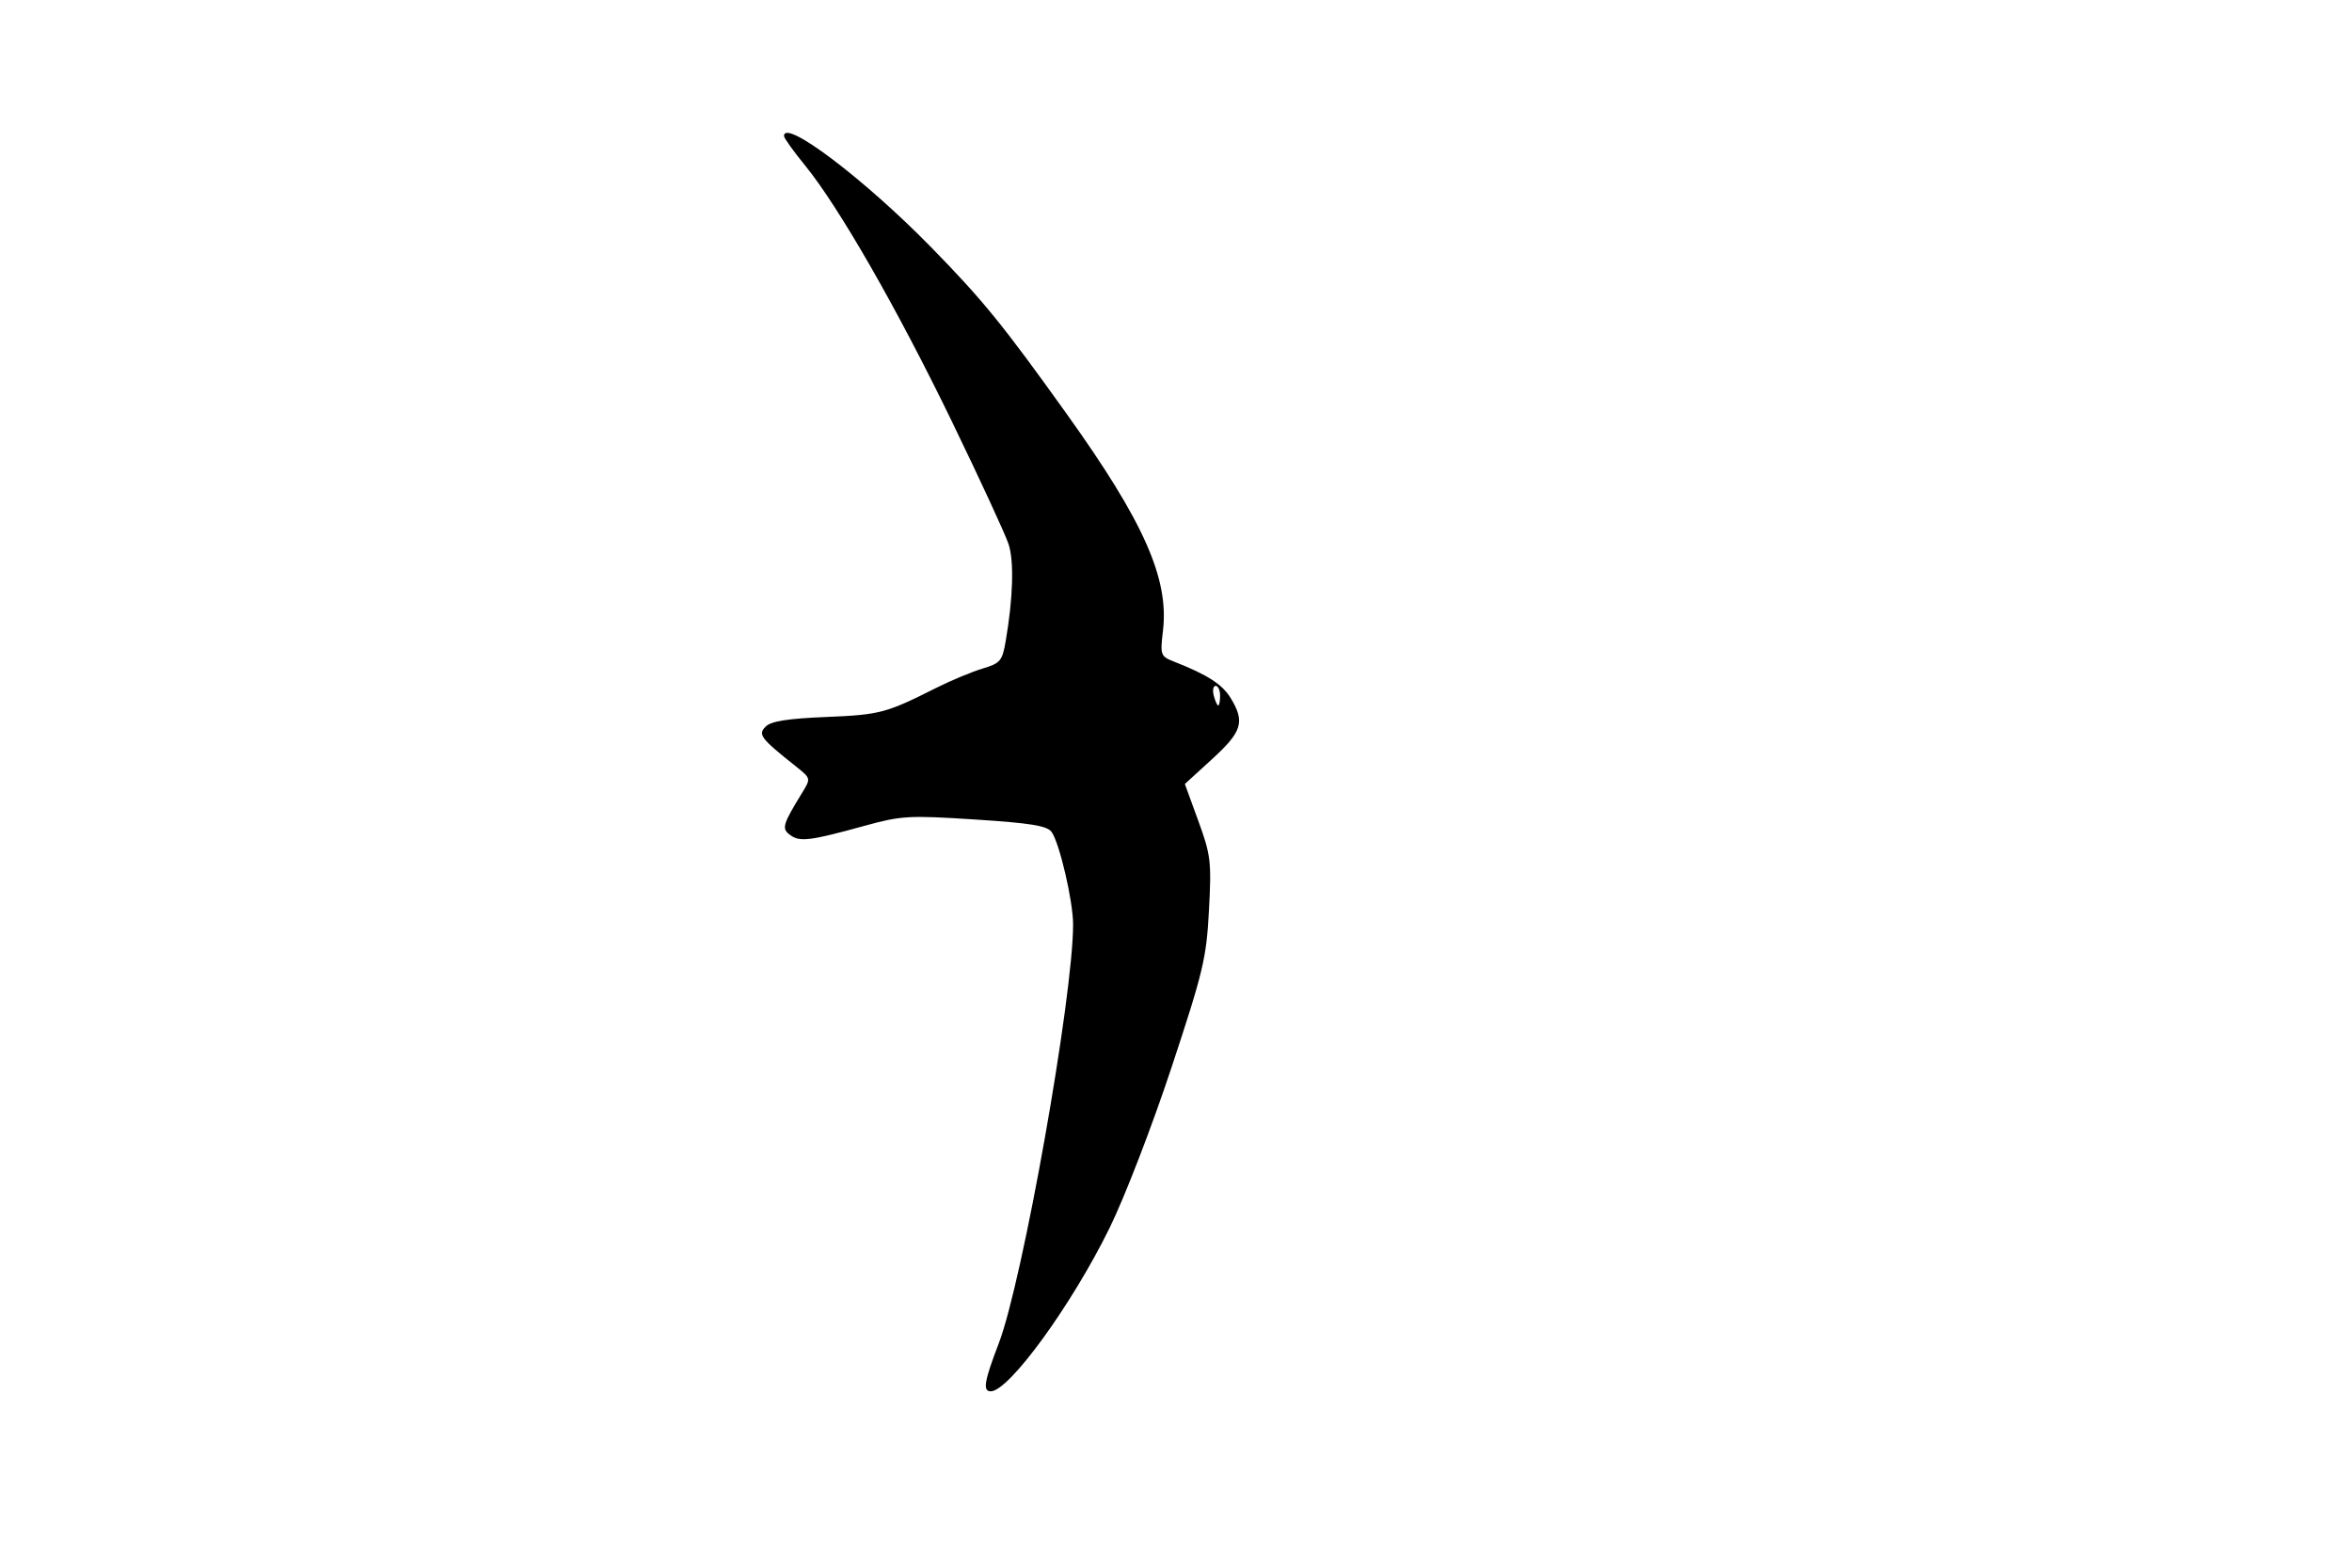 <svg xmlns="http://www.w3.org/2000/svg" width="480" height="320" viewBox="0 0 480 320" version="1.1">
	<path d="M 160 27.757 C 160 28.173, 161.912 30.852, 164.250 33.710 C 171.131 42.123, 183.087 62.964, 194.248 86 C 199.977 97.825, 205.190 109.107, 205.832 111.072 C 206.978 114.576, 206.753 122.102, 205.238 130.892 C 204.543 134.928, 204.157 135.382, 200.491 136.481 C 198.296 137.139, 194.025 138.923, 191 140.446 C 180.841 145.559, 179.538 145.904, 168.638 146.351 C 160.744 146.674, 157.362 147.209, 156.264 148.308 C 154.628 149.943, 155.195 150.687, 162.500 156.497 C 165.466 158.856, 165.481 158.915, 163.781 161.692 C 159.666 168.413, 159.462 169.133, 161.291 170.471 C 163.242 171.897, 165.310 171.636, 176.500 168.551 C 183.950 166.497, 185.495 166.410, 198.966 167.277 C 210.307 168.007, 213.685 168.554, 214.601 169.808 C 216.222 172.024, 219 183.961, 219 188.707 C 219 203.489, 208.706 261.491, 203.822 274.227 C 200.863 281.945, 200.519 284, 202.187 284 C 205.909 284, 218.669 266.467, 226.425 250.695 C 229.493 244.458, 235.109 229.910, 239.055 217.981 C 245.576 198.270, 246.208 195.617, 246.728 185.788 C 247.255 175.836, 247.101 174.542, 244.552 167.552 L 241.808 160.029 247.404 154.914 C 253.505 149.338, 254.111 147.334, 251.161 142.496 C 249.442 139.678, 246.451 137.751, 239.617 135.058 C 236.827 133.958, 236.754 133.753, 237.344 128.711 C 238.589 118.091, 233.427 106.474, 217.701 84.500 C 204.681 66.307, 200.649 61.344, 190.175 50.616 C 176.518 36.628, 160 24.115, 160 27.757 M 247.710 142 C 247.998 143.100, 248.406 144, 248.617 144 C 248.827 144, 249 143.100, 249 142 C 249 140.900, 248.592 140, 248.094 140 C 247.595 140, 247.423 140.900, 247.710 142" stroke="none" fill="black" fill-rule="evenodd"/>
</svg>